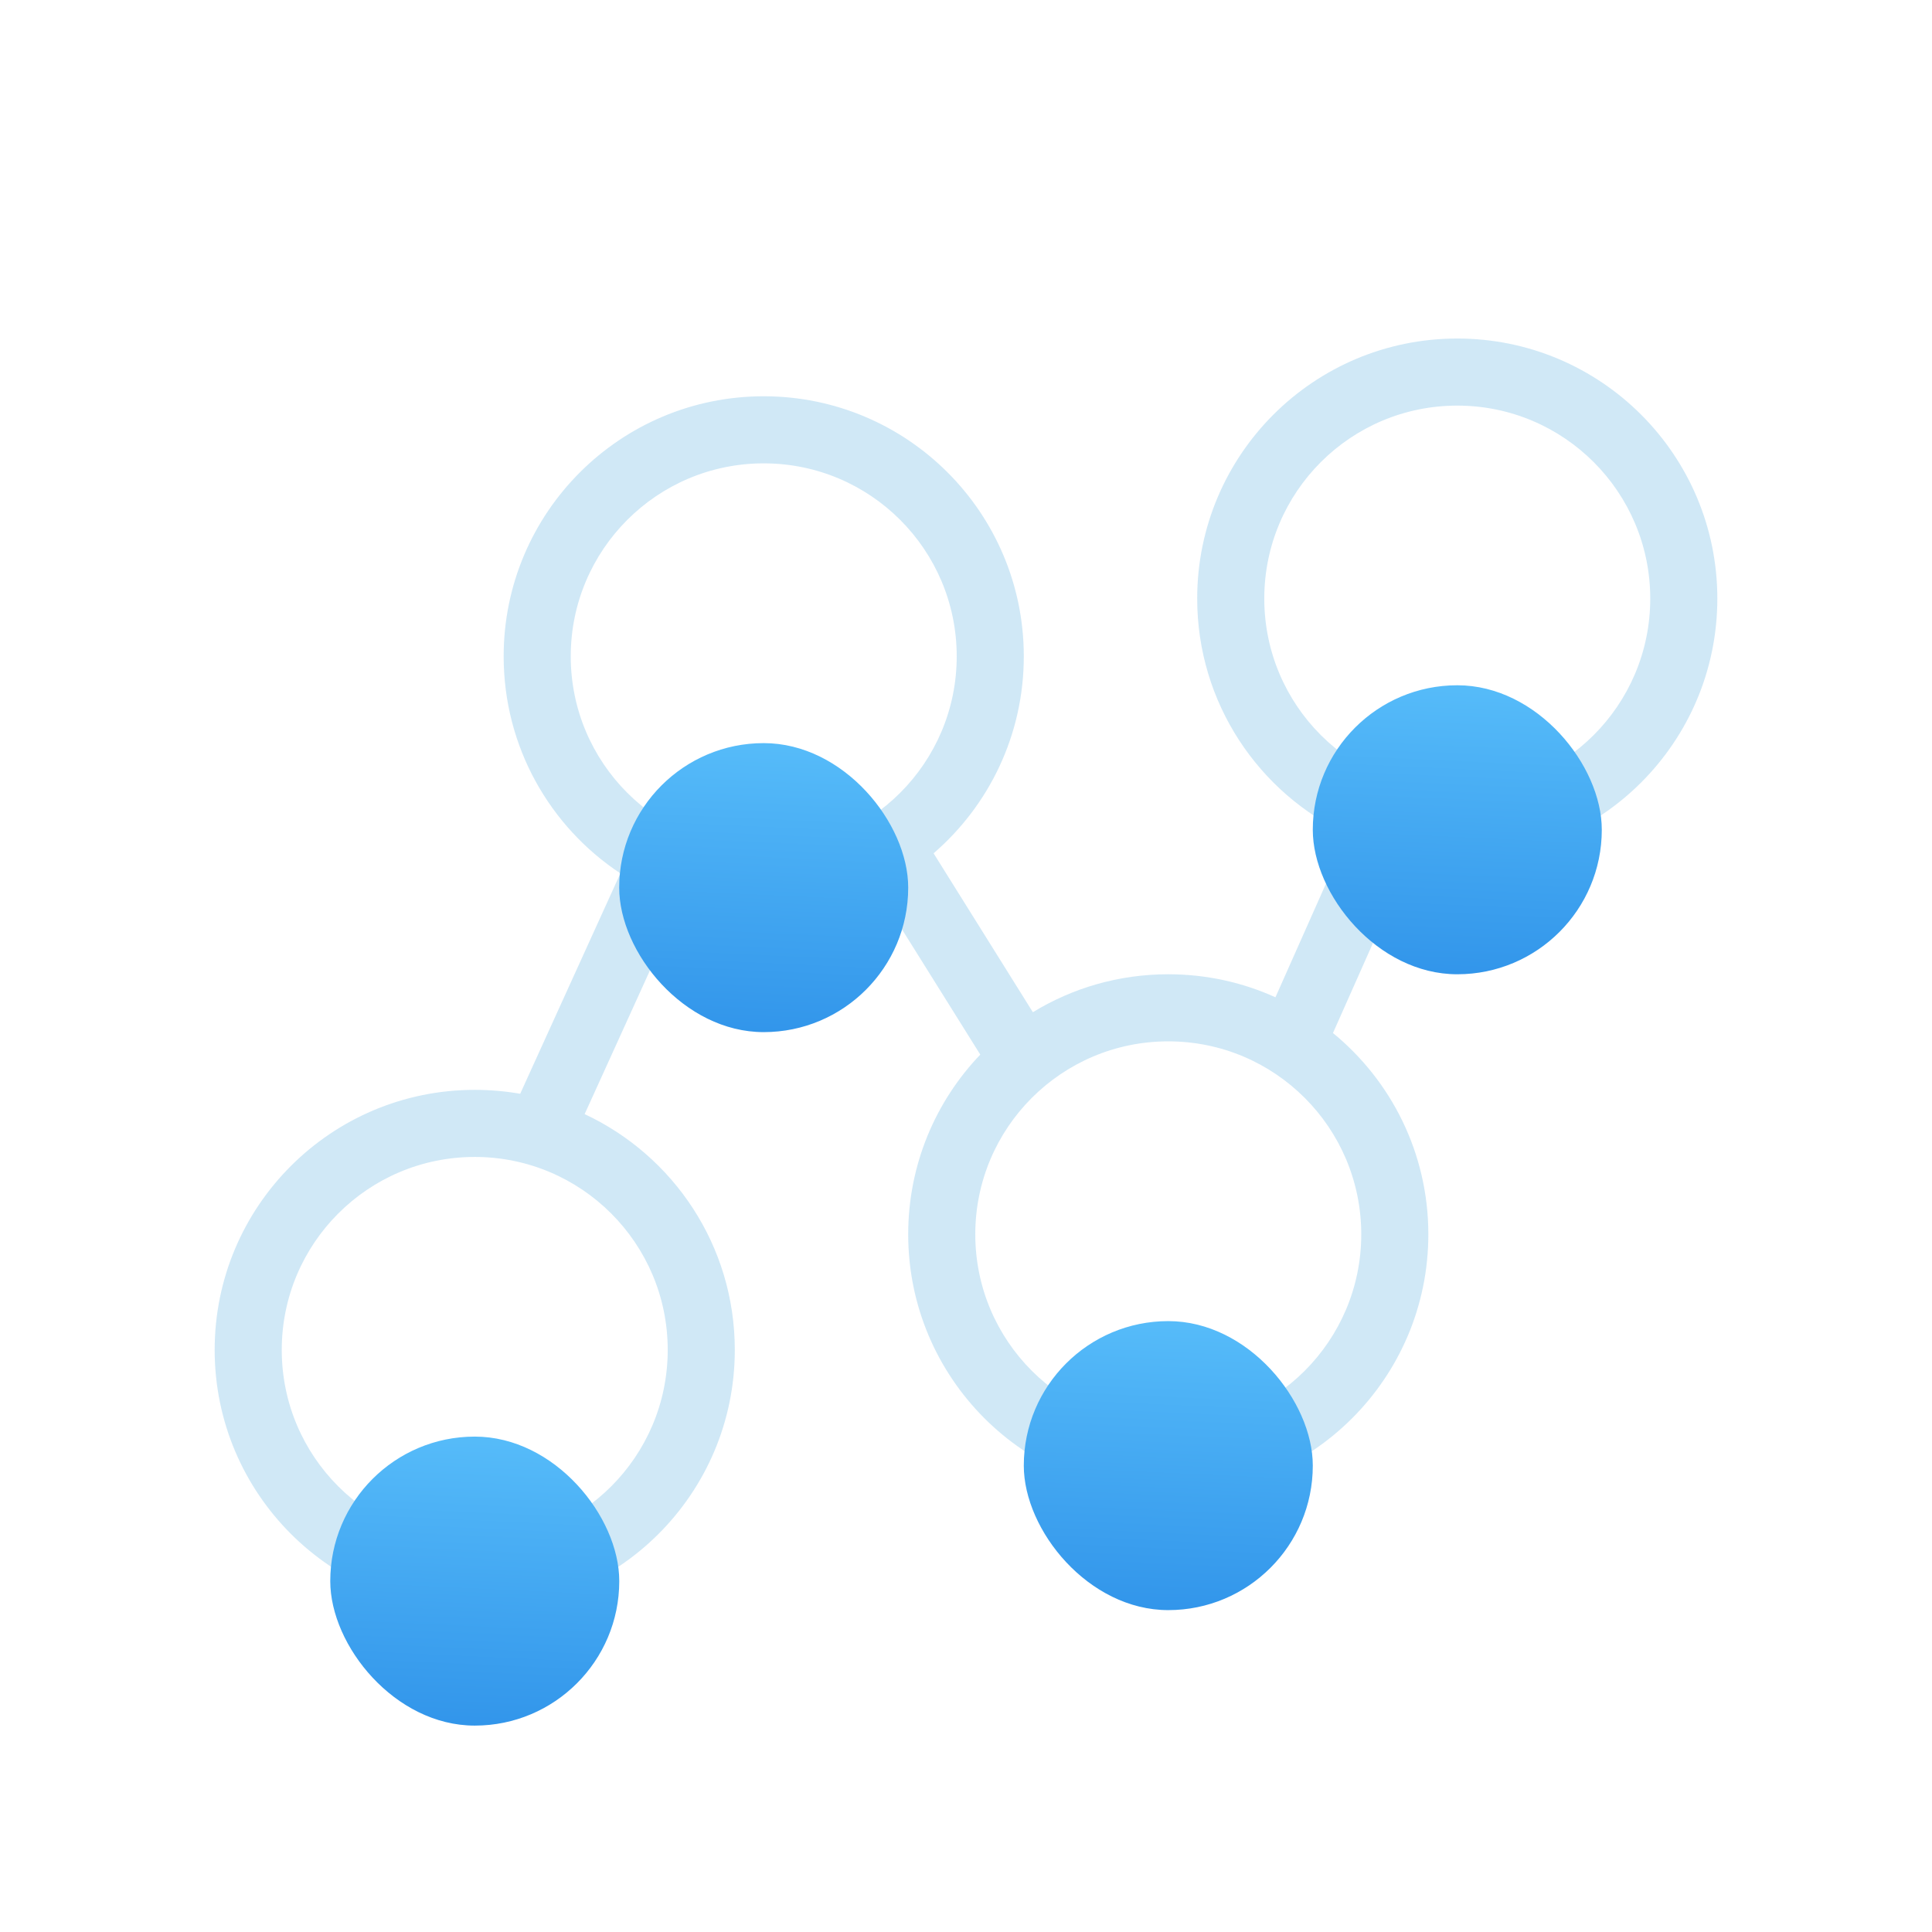 <svg width="36" height="36" viewBox="0 0 36 36" fill="none" xmlns="http://www.w3.org/2000/svg">
<path opacity="0.23" fill-rule="evenodd" clip-rule="evenodd" d="M27.154 14.75C25.168 14.75 23.558 13.14 23.558 11.154C23.558 9.168 25.168 7.558 27.154 7.558C29.14 7.558 30.75 9.168 30.75 11.154C30.75 13.14 29.14 14.75 27.154 14.75ZM22.308 11.154C22.308 8.477 24.477 6.308 27.154 6.308C29.83 6.308 32 8.477 32 11.154C32 13.83 29.83 16 27.154 16C26.867 16 26.587 15.975 26.314 15.928L24.838 19.249C25.923 20.138 26.615 21.488 26.615 23C26.615 25.676 24.446 27.846 21.769 27.846C19.093 27.846 16.923 25.676 16.923 23C16.923 21.701 17.434 20.521 18.266 19.651L16.352 16.589C15.711 16.901 14.992 17.076 14.231 17.076C13.69 17.076 13.169 16.988 12.683 16.824L10.894 20.76C12.547 21.532 13.692 23.209 13.692 25.154C13.692 27.83 11.523 30 8.846 30C6.17 30 4 27.83 4 25.154C4 22.477 6.17 20.308 8.846 20.308C9.135 20.308 9.418 20.333 9.693 20.381L11.56 16.274C10.249 15.407 9.385 13.92 9.385 12.23C9.385 9.554 11.554 7.384 14.231 7.384C16.907 7.384 19.077 9.554 19.077 12.23C19.077 13.697 18.425 15.012 17.396 15.9L19.246 18.861C19.981 18.412 20.845 18.154 21.769 18.154C22.481 18.154 23.157 18.307 23.766 18.583L25.114 15.551C23.457 14.781 22.308 13.101 22.308 11.154ZM14.231 15.826C12.245 15.826 10.635 14.216 10.635 12.23C10.635 10.244 12.245 8.634 14.231 8.634C16.217 8.634 17.827 10.244 17.827 12.23C17.827 14.216 16.217 15.826 14.231 15.826ZM5.25 25.154C5.25 27.14 6.86 28.75 8.846 28.75C10.832 28.75 12.442 27.14 12.442 25.154C12.442 23.168 10.832 21.558 8.846 21.558C6.86 21.558 5.25 23.168 5.25 25.154ZM18.173 23C18.173 24.986 19.783 26.596 21.769 26.596C23.755 26.596 25.365 24.986 25.365 23C25.365 21.014 23.755 19.404 21.769 19.404C19.783 19.404 18.173 21.014 18.173 23Z" fill="#319AD5"/>
<g filter="url(#filter0_ddd_281_2229)">
<rect x="6.154" y="22.461" width="5.385" height="5.385" rx="2.692" fill="url(#paint0_linear_281_2229)"/>
</g>
<g filter="url(#filter1_ddd_281_2229)">
<rect x="11.538" y="9.539" width="5.385" height="5.385" rx="2.692" fill="url(#paint1_linear_281_2229)"/>
</g>
<g filter="url(#filter2_ddd_281_2229)">
<rect x="19.077" y="20.309" width="5.385" height="5.385" rx="2.692" fill="url(#paint2_linear_281_2229)"/>
</g>
<g filter="url(#filter3_ddd_281_2229)">
<rect x="24.462" y="8.461" width="5.385" height="5.385" rx="2.692" fill="url(#paint3_linear_281_2229)"/>
</g>
<defs>
<filter id="filter0_ddd_281_2229" x="5.077" y="22.461" width="7.539" height="8.616" filterUnits="userSpaceOnUse" color-interpolation-filters="sRGB">
<feFlood flood-opacity="0" result="BackgroundImageFix"/>
<feColorMatrix in="SourceAlpha" type="matrix" values="0 0 0 0 0 0 0 0 0 0 0 0 0 0 0 0 0 0 127 0" result="hardAlpha"/>
<feOffset dy="1.077"/>
<feGaussianBlur stdDeviation="0.538"/>
<feColorMatrix type="matrix" values="0 0 0 0 0 0 0 0 0 0 0 0 0 0 0 0 0 0 0.1 0"/>
<feBlend mode="normal" in2="BackgroundImageFix" result="effect1_dropShadow_281_2229"/>
<feColorMatrix in="SourceAlpha" type="matrix" values="0 0 0 0 0 0 0 0 0 0 0 0 0 0 0 0 0 0 127 0" result="hardAlpha"/>
<feOffset dy="1.077"/>
<feGaussianBlur stdDeviation="0.538"/>
<feColorMatrix type="matrix" values="0 0 0 0 0 0 0 0 0 0 0 0 0 0 0 0 0 0 0.06 0"/>
<feBlend mode="normal" in2="effect1_dropShadow_281_2229" result="effect2_dropShadow_281_2229"/>
<feColorMatrix in="SourceAlpha" type="matrix" values="0 0 0 0 0 0 0 0 0 0 0 0 0 0 0 0 0 0 127 0" result="hardAlpha"/>
<feOffset dy="2.154"/>
<feGaussianBlur stdDeviation="0.538"/>
<feColorMatrix type="matrix" values="0 0 0 0 0 0 0 0 0 0 0 0 0 0 0 0 0 0 0.02 0"/>
<feBlend mode="normal" in2="effect2_dropShadow_281_2229" result="effect3_dropShadow_281_2229"/>
<feBlend mode="normal" in="SourceGraphic" in2="effect3_dropShadow_281_2229" result="shape"/>
</filter>
<filter id="filter1_ddd_281_2229" x="10.461" y="9.539" width="7.539" height="8.616" filterUnits="userSpaceOnUse" color-interpolation-filters="sRGB">
<feFlood flood-opacity="0" result="BackgroundImageFix"/>
<feColorMatrix in="SourceAlpha" type="matrix" values="0 0 0 0 0 0 0 0 0 0 0 0 0 0 0 0 0 0 127 0" result="hardAlpha"/>
<feOffset dy="1.077"/>
<feGaussianBlur stdDeviation="0.538"/>
<feColorMatrix type="matrix" values="0 0 0 0 0 0 0 0 0 0 0 0 0 0 0 0 0 0 0.1 0"/>
<feBlend mode="normal" in2="BackgroundImageFix" result="effect1_dropShadow_281_2229"/>
<feColorMatrix in="SourceAlpha" type="matrix" values="0 0 0 0 0 0 0 0 0 0 0 0 0 0 0 0 0 0 127 0" result="hardAlpha"/>
<feOffset dy="1.077"/>
<feGaussianBlur stdDeviation="0.538"/>
<feColorMatrix type="matrix" values="0 0 0 0 0 0 0 0 0 0 0 0 0 0 0 0 0 0 0.06 0"/>
<feBlend mode="normal" in2="effect1_dropShadow_281_2229" result="effect2_dropShadow_281_2229"/>
<feColorMatrix in="SourceAlpha" type="matrix" values="0 0 0 0 0 0 0 0 0 0 0 0 0 0 0 0 0 0 127 0" result="hardAlpha"/>
<feOffset dy="2.154"/>
<feGaussianBlur stdDeviation="0.538"/>
<feColorMatrix type="matrix" values="0 0 0 0 0 0 0 0 0 0 0 0 0 0 0 0 0 0 0.02 0"/>
<feBlend mode="normal" in2="effect2_dropShadow_281_2229" result="effect3_dropShadow_281_2229"/>
<feBlend mode="normal" in="SourceGraphic" in2="effect3_dropShadow_281_2229" result="shape"/>
</filter>
<filter id="filter2_ddd_281_2229" x="18" y="20.309" width="7.539" height="8.616" filterUnits="userSpaceOnUse" color-interpolation-filters="sRGB">
<feFlood flood-opacity="0" result="BackgroundImageFix"/>
<feColorMatrix in="SourceAlpha" type="matrix" values="0 0 0 0 0 0 0 0 0 0 0 0 0 0 0 0 0 0 127 0" result="hardAlpha"/>
<feOffset dy="1.077"/>
<feGaussianBlur stdDeviation="0.538"/>
<feColorMatrix type="matrix" values="0 0 0 0 0 0 0 0 0 0 0 0 0 0 0 0 0 0 0.1 0"/>
<feBlend mode="normal" in2="BackgroundImageFix" result="effect1_dropShadow_281_2229"/>
<feColorMatrix in="SourceAlpha" type="matrix" values="0 0 0 0 0 0 0 0 0 0 0 0 0 0 0 0 0 0 127 0" result="hardAlpha"/>
<feOffset dy="1.077"/>
<feGaussianBlur stdDeviation="0.538"/>
<feColorMatrix type="matrix" values="0 0 0 0 0 0 0 0 0 0 0 0 0 0 0 0 0 0 0.06 0"/>
<feBlend mode="normal" in2="effect1_dropShadow_281_2229" result="effect2_dropShadow_281_2229"/>
<feColorMatrix in="SourceAlpha" type="matrix" values="0 0 0 0 0 0 0 0 0 0 0 0 0 0 0 0 0 0 127 0" result="hardAlpha"/>
<feOffset dy="2.154"/>
<feGaussianBlur stdDeviation="0.538"/>
<feColorMatrix type="matrix" values="0 0 0 0 0 0 0 0 0 0 0 0 0 0 0 0 0 0 0.02 0"/>
<feBlend mode="normal" in2="effect2_dropShadow_281_2229" result="effect3_dropShadow_281_2229"/>
<feBlend mode="normal" in="SourceGraphic" in2="effect3_dropShadow_281_2229" result="shape"/>
</filter>
<filter id="filter3_ddd_281_2229" x="23.385" y="8.461" width="7.539" height="8.616" filterUnits="userSpaceOnUse" color-interpolation-filters="sRGB">
<feFlood flood-opacity="0" result="BackgroundImageFix"/>
<feColorMatrix in="SourceAlpha" type="matrix" values="0 0 0 0 0 0 0 0 0 0 0 0 0 0 0 0 0 0 127 0" result="hardAlpha"/>
<feOffset dy="1.077"/>
<feGaussianBlur stdDeviation="0.538"/>
<feColorMatrix type="matrix" values="0 0 0 0 0 0 0 0 0 0 0 0 0 0 0 0 0 0 0.1 0"/>
<feBlend mode="normal" in2="BackgroundImageFix" result="effect1_dropShadow_281_2229"/>
<feColorMatrix in="SourceAlpha" type="matrix" values="0 0 0 0 0 0 0 0 0 0 0 0 0 0 0 0 0 0 127 0" result="hardAlpha"/>
<feOffset dy="1.077"/>
<feGaussianBlur stdDeviation="0.538"/>
<feColorMatrix type="matrix" values="0 0 0 0 0 0 0 0 0 0 0 0 0 0 0 0 0 0 0.06 0"/>
<feBlend mode="normal" in2="effect1_dropShadow_281_2229" result="effect2_dropShadow_281_2229"/>
<feColorMatrix in="SourceAlpha" type="matrix" values="0 0 0 0 0 0 0 0 0 0 0 0 0 0 0 0 0 0 127 0" result="hardAlpha"/>
<feOffset dy="2.154"/>
<feGaussianBlur stdDeviation="0.538"/>
<feColorMatrix type="matrix" values="0 0 0 0 0 0 0 0 0 0 0 0 0 0 0 0 0 0 0.02 0"/>
<feBlend mode="normal" in2="effect2_dropShadow_281_2229" result="effect3_dropShadow_281_2229"/>
<feBlend mode="normal" in="SourceGraphic" in2="effect3_dropShadow_281_2229" result="shape"/>
</filter>
<linearGradient id="paint0_linear_281_2229" x1="8.714" y1="21.548" x2="8.368" y2="28.999" gradientUnits="userSpaceOnUse">
<stop stop-color="#5CC2FC"/>
<stop offset="1" stop-color="#2A8DE7"/>
</linearGradient>
<linearGradient id="paint1_linear_281_2229" x1="14.098" y1="8.626" x2="13.752" y2="16.077" gradientUnits="userSpaceOnUse">
<stop stop-color="#5CC2FC"/>
<stop offset="1" stop-color="#2A8DE7"/>
</linearGradient>
<linearGradient id="paint2_linear_281_2229" x1="21.637" y1="19.396" x2="21.291" y2="26.846" gradientUnits="userSpaceOnUse">
<stop stop-color="#5CC2FC"/>
<stop offset="1" stop-color="#2A8DE7"/>
</linearGradient>
<linearGradient id="paint3_linear_281_2229" x1="27.022" y1="7.548" x2="26.676" y2="14.999" gradientUnits="userSpaceOnUse">
<stop stop-color="#5CC2FC"/>
<stop offset="1" stop-color="#2A8DE7"/>
</linearGradient>
</defs>
</svg>
